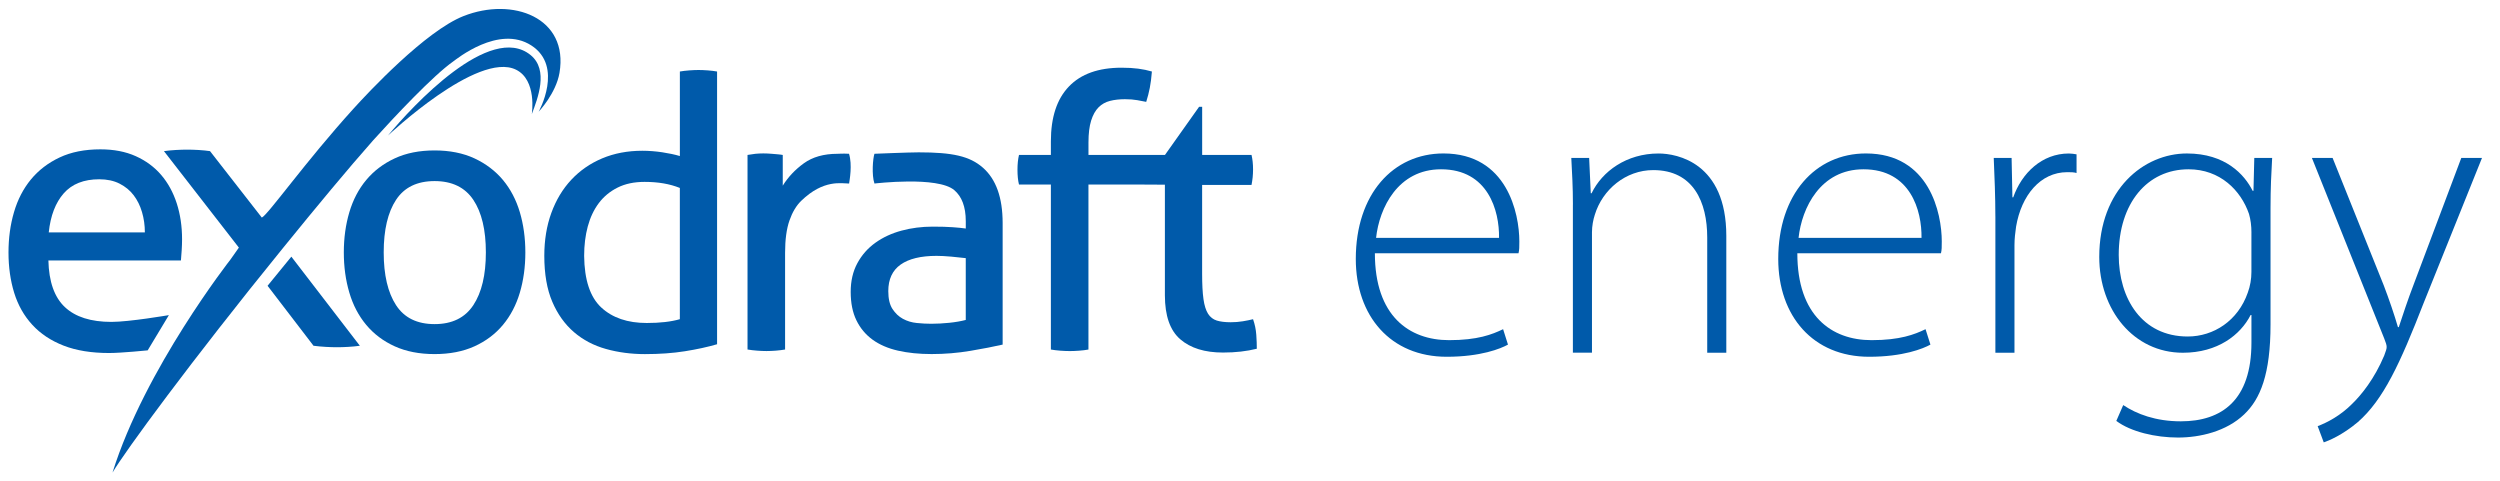 <?xml version="1.0" encoding="UTF-8"?>
<svg xmlns="http://www.w3.org/2000/svg" width="208" height="40" viewBox="0 0 208 40" fill="none">
  <path d="M42.931 5.797C44.693 6.662 44.246 9.493 44.246 9.493C44.741 8.181 45.669 5.822 44.145 4.581C40.782 1.839 34.319 8.811 32.277 11.279C32.28 11.279 39.733 4.227 42.931 5.797Z" fill="#005AAA"></path>
  <path d="M4.026 21.671C4.068 23.439 4.526 24.733 5.4 25.552C6.274 26.373 7.565 26.782 9.271 26.782C10.768 26.782 14.051 26.218 14.051 26.218L12.287 29.15C12.287 29.15 10.093 29.371 9.082 29.371C7.608 29.371 6.344 29.166 5.29 28.755C4.236 28.344 3.367 27.767 2.683 27.019C1.998 26.273 1.499 25.388 1.182 24.368C0.867 23.348 0.707 22.228 0.707 21.007C0.707 19.807 0.86 18.687 1.166 17.647C1.471 16.604 1.939 15.701 2.571 14.932C3.203 14.165 3.997 13.554 4.957 13.102C5.915 12.65 7.047 12.425 8.354 12.425C9.47 12.425 10.451 12.614 11.293 12.993C12.135 13.371 12.842 13.892 13.41 14.555C13.978 15.217 14.409 16.006 14.706 16.921C15 17.836 15.148 18.831 15.148 19.903C15.148 20.197 15.137 20.508 15.116 20.834C15.096 21.16 15.073 21.438 15.053 21.671H4.026ZM12.053 19.335C12.053 18.746 11.973 18.183 11.815 17.647C11.658 17.111 11.425 16.643 11.119 16.241C10.814 15.842 10.424 15.52 9.949 15.279C9.475 15.037 8.911 14.916 8.259 14.916C6.974 14.916 5.989 15.306 5.304 16.084C4.62 16.862 4.202 17.946 4.056 19.335H12.053Z" fill="#005AAA"></path>
  <path d="M36.158 29.46C34.894 29.46 33.788 29.243 32.841 28.814C31.894 28.383 31.102 27.788 30.47 27.03C29.838 26.273 29.368 25.378 29.065 24.347C28.759 23.316 28.606 22.2 28.606 21.003C28.606 19.803 28.759 18.689 29.065 17.658C29.371 16.627 29.838 15.733 30.47 14.975C31.102 14.218 31.892 13.618 32.841 13.177C33.788 12.735 34.894 12.516 36.158 12.516C37.422 12.516 38.528 12.737 39.475 13.177C40.422 13.62 41.214 14.218 41.846 14.975C42.477 15.733 42.945 16.627 43.251 17.658C43.556 18.689 43.709 19.805 43.709 21.003C43.709 22.203 43.556 23.316 43.251 24.347C42.945 25.378 42.477 26.273 41.846 27.03C41.214 27.788 40.424 28.383 39.475 28.814C38.528 29.243 37.422 29.46 36.158 29.46ZM36.158 26.966C37.611 26.966 38.686 26.442 39.382 25.388C40.077 24.336 40.424 22.873 40.424 21C40.424 19.127 40.077 17.672 39.382 16.629C38.686 15.589 37.611 15.066 36.158 15.066C34.705 15.066 33.635 15.587 32.95 16.629C32.266 17.672 31.924 19.127 31.924 21C31.924 22.873 32.266 24.336 32.95 25.388C33.635 26.442 34.705 26.966 36.158 26.966Z" fill="#005AAA"></path>
  <path d="M56.565 5.95C56.798 5.909 57.06 5.877 57.355 5.856C57.649 5.836 57.902 5.824 58.114 5.824C58.345 5.824 58.605 5.836 58.888 5.856C59.173 5.877 59.431 5.909 59.661 5.95V28.641C58.861 28.874 57.966 29.067 56.976 29.225C55.986 29.382 54.88 29.462 53.659 29.462C52.52 29.462 51.441 29.321 50.419 29.035C49.397 28.75 48.508 28.283 47.75 27.63C46.993 26.978 46.39 26.136 45.95 25.105C45.507 24.073 45.286 22.8 45.286 21.286C45.286 19.981 45.48 18.792 45.87 17.72C46.26 16.648 46.812 15.726 47.529 14.959C48.245 14.193 49.103 13.597 50.105 13.175C51.104 12.755 52.217 12.543 53.438 12.543C53.985 12.543 54.537 12.587 55.096 12.669C55.653 12.753 56.143 12.858 56.565 12.983V5.95ZM56.565 15.637C56.143 15.468 55.692 15.342 55.206 15.258C54.722 15.174 54.195 15.133 53.627 15.133C52.762 15.133 52.016 15.29 51.384 15.607C50.752 15.922 50.23 16.353 49.819 16.901C49.409 17.448 49.103 18.096 48.902 18.842C48.701 19.588 48.601 20.405 48.601 21.288C48.622 23.286 49.096 24.717 50.022 25.579C50.949 26.442 52.212 26.873 53.814 26.873C54.362 26.873 54.868 26.848 55.331 26.793C55.794 26.74 56.205 26.661 56.563 26.556V15.637H56.565Z" fill="#005AAA"></path>
  <path d="M62.185 12.892C62.415 12.851 62.636 12.819 62.849 12.796C63.058 12.776 63.28 12.764 63.512 12.764C63.745 12.764 63.975 12.776 64.208 12.796C64.439 12.817 64.934 12.849 65.125 12.892C65.125 12.892 65.125 15.091 65.125 15.447C65.568 14.733 66.152 14.113 66.88 13.586C67.608 13.061 68.538 12.796 69.677 12.796C69.846 12.796 70.062 12.764 70.639 12.794C70.925 13.727 70.685 14.977 70.646 15.27C70.026 15.27 68.529 14.898 66.661 16.709C66.25 17.108 65.924 17.656 65.682 18.349C65.44 19.043 65.319 19.937 65.319 21.032V29.079C65.087 29.12 64.829 29.152 64.546 29.175C64.261 29.195 64.003 29.207 63.772 29.207C63.54 29.207 63.282 29.195 62.999 29.175C62.714 29.154 62.447 29.122 62.194 29.079V12.892H62.185Z" fill="#005AAA"></path>
  <path d="M104.523 27.852C104.491 27.409 104.402 26.978 104.254 26.558C104.001 26.622 103.718 26.679 103.401 26.731C103.084 26.784 102.748 26.811 102.39 26.811C101.927 26.811 101.541 26.763 101.236 26.67C100.93 26.574 100.688 26.384 100.508 26.102C100.33 25.817 100.202 25.413 100.129 24.888C100.054 24.361 100.017 23.656 100.017 22.773V15.386H104.126C104.167 15.176 104.199 14.966 104.222 14.754C104.242 14.544 104.254 14.323 104.254 14.092C104.254 13.65 104.211 13.25 104.128 12.892H100.02V8.884H99.766L96.924 12.892H90.561V11.852C90.561 11.115 90.634 10.511 90.782 10.036C90.93 9.564 91.136 9.194 91.398 8.932C91.66 8.669 91.978 8.489 92.347 8.396C92.715 8.302 93.132 8.254 93.595 8.254C93.994 8.254 94.337 8.282 94.622 8.334C94.907 8.386 95.153 8.434 95.365 8.475C95.491 8.076 95.591 7.686 95.664 7.307C95.737 6.929 95.797 6.477 95.838 5.95C95.48 5.845 95.101 5.765 94.699 5.713C94.298 5.66 93.835 5.633 93.31 5.633C91.394 5.633 89.933 6.153 88.934 7.196C87.933 8.236 87.433 9.758 87.433 11.756V12.892H84.78C84.695 13.25 84.654 13.661 84.654 14.122C84.654 14.606 84.695 15.016 84.78 15.354H87.433V29.081C87.663 29.122 87.928 29.154 88.222 29.177C88.517 29.198 88.779 29.209 89.012 29.209C89.245 29.209 89.502 29.198 89.785 29.177C90.07 29.156 90.328 29.125 90.559 29.081V15.354H94.467L94.494 15.352L96.919 15.365V24.566C96.919 26.27 97.346 27.491 98.199 28.228C99.052 28.965 100.236 29.332 101.753 29.332C102.28 29.332 102.776 29.305 103.239 29.252C103.702 29.2 104.144 29.12 104.566 29.015C104.569 28.682 104.553 28.292 104.523 27.852Z" fill="#005AAA"></path>
  <path d="M81.775 13.949C80.68 12.99 79.254 12.675 76.436 12.675C75.635 12.675 72.754 12.794 72.754 12.794C72.626 13.164 72.51 14.549 72.754 15.27C72.754 15.27 78.031 14.635 79.404 15.826C80.007 16.346 80.353 17.172 80.353 18.413V19.013C80.059 18.972 79.694 18.933 79.263 18.904C78.832 18.872 78.277 18.856 77.604 18.856C76.699 18.856 75.834 18.965 75.013 19.187C74.191 19.408 73.463 19.746 72.832 20.197C72.2 20.649 71.7 21.217 71.33 21.902C70.961 22.586 70.778 23.38 70.778 24.283C70.778 25.21 70.936 25.999 71.253 26.649C71.57 27.302 72.017 27.838 72.597 28.26C73.176 28.68 73.881 28.985 74.714 29.175C75.546 29.364 76.477 29.458 77.511 29.458C78.606 29.458 79.68 29.369 80.734 29.191C81.788 29.013 82.683 28.839 83.42 28.671V18.541C83.417 16.438 82.87 14.907 81.775 13.949ZM80.353 26.619C79.952 26.724 79.496 26.804 78.978 26.857C78.462 26.909 77.96 26.937 77.477 26.937C77.098 26.937 76.696 26.916 76.276 26.873C75.855 26.832 75.471 26.715 75.122 26.526C74.775 26.337 74.486 26.063 74.253 25.705C74.02 25.346 73.906 24.854 73.906 24.222C73.906 23.234 74.248 22.497 74.933 22.013C75.617 21.53 76.612 21.288 77.919 21.288C78.257 21.288 78.667 21.308 79.151 21.352C79.635 21.395 80.036 21.436 80.351 21.477V26.619H80.353Z" fill="#005AAA"></path>
  <path d="M24.24 21.354L22.262 23.777L26.086 28.769H26.102C26.412 28.81 26.741 28.839 27.087 28.86C27.436 28.88 27.749 28.89 28.034 28.89C28.317 28.89 28.634 28.88 28.979 28.86C29.328 28.839 29.643 28.81 29.925 28.769H29.941L24.24 21.354Z" fill="#005AAA"></path>
  <path d="M31.062 11.658C32.805 9.726 36.047 6.276 37.705 5.115C37.952 4.944 41.497 2.028 44.209 3.783C46.922 5.537 44.814 9.299 44.814 9.299C44.814 9.299 46.254 7.78 46.548 6.071C47.337 1.462 42.66 -0.283 38.556 1.341C35.394 2.594 30.63 7.693 29.387 9.069C25.422 13.44 22.296 17.875 21.783 18.103L17.474 12.575H17.483C17.193 12.534 16.876 12.5 16.522 12.479C16.169 12.459 15.851 12.45 15.562 12.45C15.302 12.45 14.989 12.459 14.622 12.479C14.257 12.5 13.928 12.534 13.641 12.575L19.874 20.601L19.171 21.598C19.171 21.598 12.046 30.69 9.361 39.318C10.353 37.623 15.854 30.103 23.535 20.647C26.417 17.099 28.899 14.106 31.062 11.658Z" fill="#005AAA"></path>
  <path d="M114.39 21.076C114.39 26.275 117.226 28.301 120.568 28.301C122.932 28.301 124.148 27.829 125.058 27.388L125.464 28.671C124.857 29.008 123.201 29.683 120.365 29.683C115.706 29.683 112.802 26.307 112.802 21.546C112.802 16.143 115.91 12.767 120.096 12.767C125.396 12.767 126.409 17.763 126.409 20.092C126.409 20.53 126.409 20.802 126.34 21.071H114.39V21.076ZM124.72 19.791C124.755 17.528 123.808 14.085 119.893 14.085C116.313 14.085 114.76 17.293 114.49 19.791H124.72Z" fill="#005AAA"></path>
  <path d="M130.867 17.024C130.867 15.539 130.798 14.423 130.732 13.141H132.217L132.352 16.079H132.42C133.299 14.257 135.324 12.771 137.991 12.771C139.545 12.771 143.629 13.547 143.629 19.625V29.348H142.041V19.757C142.041 16.819 140.893 14.152 137.551 14.152C135.256 14.152 133.33 15.771 132.689 17.866C132.555 18.272 132.452 18.81 132.452 19.317V29.343H130.864V17.024H130.867Z" fill="#005AAA"></path>
  <path d="M149.538 21.076C149.538 26.275 152.373 28.301 155.716 28.301C158.079 28.301 159.295 27.829 160.205 27.388L160.612 28.671C160.005 29.008 158.348 29.683 155.513 29.683C150.854 29.683 147.95 26.307 147.95 21.546C147.95 16.143 151.057 12.767 155.243 12.767C160.543 12.767 161.556 17.763 161.556 20.092C161.556 20.53 161.556 20.802 161.488 21.071H149.538V21.076ZM159.87 19.791C159.904 17.528 158.958 14.085 155.043 14.085C151.463 14.085 149.909 17.293 149.64 19.791H159.87Z" fill="#005AAA"></path>
  <path d="M166.014 18.003C166.014 16.383 165.946 14.695 165.879 13.141H167.365L167.433 16.417H167.501C168.211 14.391 169.899 12.771 172.128 12.771C172.331 12.771 172.566 12.806 172.769 12.84V14.393C172.532 14.325 172.297 14.325 171.994 14.325C169.765 14.325 168.179 16.25 167.739 18.849C167.67 19.321 167.604 19.862 167.604 20.403V29.35H166.016V18.003H166.014Z" fill="#005AAA"></path>
  <path d="M189.043 13.141C188.974 14.357 188.908 15.639 188.908 17.327V26.985C188.908 31.137 188.064 33.197 186.713 34.479C185.228 35.898 183.033 36.404 181.21 36.404C179.353 36.404 177.293 35.932 176.077 35.02L176.652 33.703C177.765 34.447 179.353 35.054 181.445 35.054C184.856 35.054 187.32 33.297 187.32 28.504V26.209H187.252C186.407 27.863 184.516 29.348 181.614 29.348C177.528 29.348 174.658 25.803 174.658 21.379C174.658 15.739 178.372 12.769 181.952 12.769C185.16 12.769 186.745 14.526 187.42 15.876H187.489L187.557 13.141H189.043ZM187.32 19.353C187.32 18.778 187.252 18.272 187.117 17.8C186.442 15.842 184.719 14.085 182.086 14.085C178.642 14.085 176.278 16.921 176.278 21.21C176.278 24.856 178.204 27.997 182.018 27.997C184.179 27.997 186.204 26.681 187.014 24.352C187.217 23.811 187.318 23.204 187.318 22.629V19.353H187.32Z" fill="#005AAA"></path>
  <path d="M194.073 13.141L198.328 23.743C198.766 24.89 199.206 26.175 199.51 27.22H199.578C199.916 26.207 200.322 24.956 200.828 23.64L204.78 13.139H206.502L201.641 25.226C199.683 30.256 198.298 33.261 196.172 35.118C194.89 36.199 193.74 36.671 193.336 36.806L192.83 35.455C193.64 35.152 194.721 34.577 195.665 33.633C196.475 32.857 197.557 31.506 198.367 29.581C198.501 29.209 198.57 29.04 198.57 28.871C198.57 28.702 198.501 28.499 198.367 28.162L192.351 13.141H194.073Z" fill="#005AAA"></path>
</svg>
